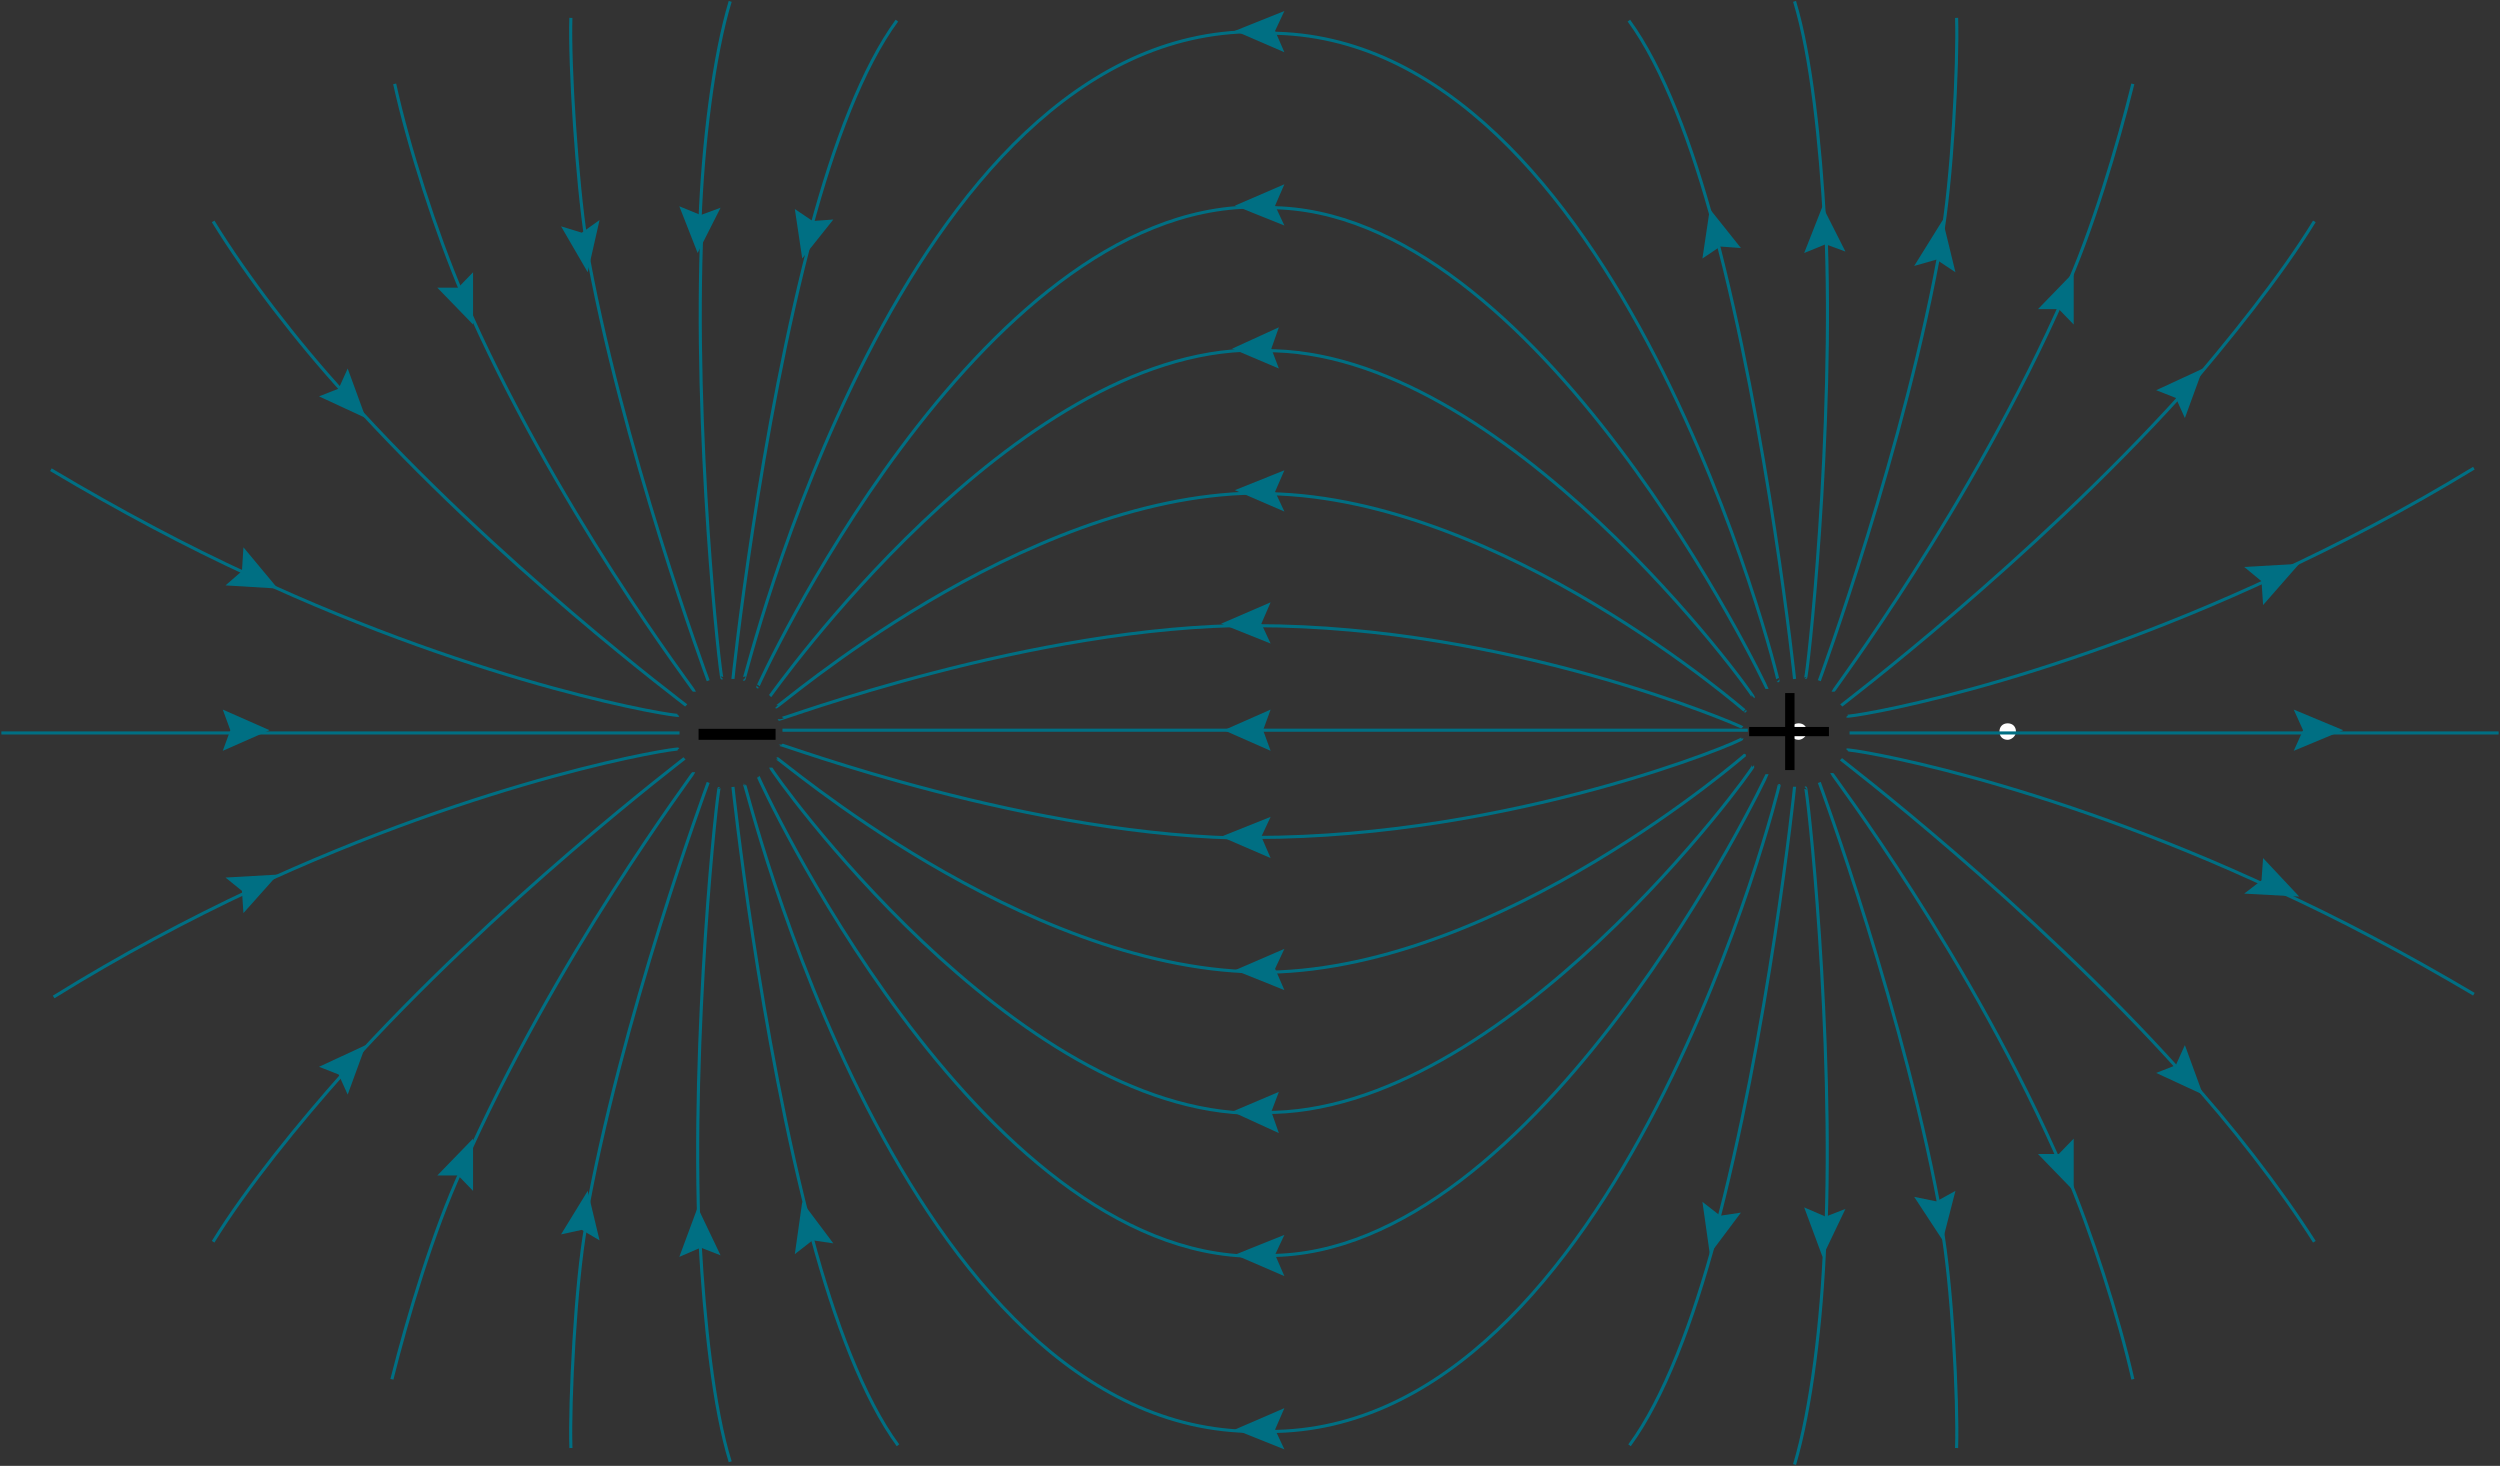 <svg width="909" height="533" xmlns="http://www.w3.org/2000/svg" xmlns:xlink="http://www.w3.org/1999/xlink" xml:space="preserve" overflow="hidden"><rect width="100%" height="100%" fill="#333333" stroke="none"/><defs><clipPath id="clip0"><rect x="443" y="1580" width="909" height="533"/></clipPath><radialGradient cx="63731" cy="63731" r="90129.2" fx="63731" fy="63731" gradientUnits="userSpaceOnUse" spreadMethod="pad" id="fill1" gradientTransform="scale(0 0)"><stop offset="0" stop-color="#F6F8FC"/><stop offset="0.51" stop-color="#D8AD91"/><stop offset="1" stop-color="#D8AD91"/></radialGradient><radialGradient cx="63731" cy="63731" r="90129.2" fx="63731" fy="63731" gradientUnits="userSpaceOnUse" spreadMethod="pad" id="fill2" gradientTransform="scale(0 0)"><stop offset="0" stop-color="#F6F8FC"/><stop offset="0.51" stop-color="#D8AD91"/><stop offset="1" stop-color="#D8AD91"/></radialGradient></defs><g clip-path="url(#clip0)" transform="translate(-443 -1580)"><path d="M1173.5 1846.5 1173.5 1846.5M1173.5 1846.5 1173.5 1846.5M1173.5 1846.5 1173.5 1846.5M1174.5 1846.5 1174.5 1846.5M1173.5 1845.5 1173.5 1845.5M1173.5 1846.5 1173.5 1846.5M1173.5 1846.5 1173.5 1846.5" stroke="#006F83" stroke-width="2.901" stroke-miterlimit="8" fill="none" fill-rule="evenodd"/><path d="M1176 1846C1176 1844.2 1174.8 1843 1173 1843 1171.2 1843 1170 1844.2 1170 1846 1170 1847.8 1171.2 1849 1173 1849 1174.2 1849 1176 1847.8 1176 1846" fill="#FFFFFF" fill-rule="evenodd"/><path d="M1283.5 1846.5 1115.5 1846.5" stroke="#006F83" stroke-width="1.124" stroke-miterlimit="8" fill="none" fill-rule="evenodd"/><path d="M1277 1838 1280.38 1845.5 1277 1853 1295 1845.5Z" fill="#006F83" fill-rule="evenodd"/><path d="M443.5 1846.5 529.044 1846.5M529.603 1846.5 690.069 1846.5M1351.5 1846.5 1283.85 1846.5" stroke="#006F83" stroke-width="1.124" stroke-miterlimit="8" fill="none" fill-rule="evenodd"/><path d="M524 1853 526.742 1845.5 524 1838 541 1845.5Z" fill="#006F83" fill-rule="evenodd"/><path d="M1078.5 1845.5 900.764 1845.5M727.5 1845.5 900.205 1845.5" stroke="#006F83" stroke-width="1.124" stroke-miterlimit="8" fill="none" fill-rule="evenodd"/><path d="M905 1838 902.258 1845.5 905 1853 888 1845.5Z" fill="#006F83" fill-rule="evenodd"/><path d="M1089.5 1827.51C1090.06 1828.07 1031.87 1592.06 904.296 1592.06M726.369 1841.49C726.369 1842.05 818.13 1807.38 899.26 1807.38M725.25 1837.02C725.81 1837.58 813.654 1760.4 899.26 1759.28M723.012 1833.1C723.571 1832.55 811.416 1707.27 899.26 1707.27M718.536 1829.75C717.976 1830.31 797.987 1655.26 899.26 1655.26M713.5 1826.95C714.06 1827.51 770.012 1591.5 899.26 1591.5" stroke="#006F83" stroke-width="1.124" stroke-miterlimit="8" fill="none" fill-rule="evenodd"/><path d="M910 1584 906.625 1591.22 910 1599 892 1591.22Z" fill="#006F83" fill-rule="evenodd"/><path d="M1085.5 1830.5C1085.5 1829.94 1002.26 1655.5 904.5 1655.5" stroke="#006F83" stroke-width="1.124" stroke-miterlimit="8" fill="none" fill-rule="evenodd"/><path d="M910 1647 906.625 1654.78 910 1662 892 1654.78Z" fill="#006F83" fill-rule="evenodd"/><path d="M1080.5 1833.5C1081.06 1832.94 989.819 1706.39 902.5 1707.51" stroke="#006F83" stroke-width="1.124" stroke-miterlimit="8" fill="none" fill-rule="evenodd"/><path d="M908 1699 905.258 1706.78 908 1714 891 1706.78Z" fill="#006F83" fill-rule="evenodd"/><path d="M1077.5 1838.5C1078.06 1839.05 989.325 1761.17 904.5 1759.5" stroke="#006F83" stroke-width="1.124" stroke-miterlimit="8" fill="none" fill-rule="evenodd"/><path d="M910 1751 906.625 1758.78 910 1766 892 1758.22Z" fill="#006F83" fill-rule="evenodd"/><path d="M1076.5 1844.5C1075.94 1843.93 992.188 1807.5 899.5 1807.5" stroke="#006F83" stroke-width="1.124" stroke-miterlimit="8" fill="none" fill-rule="evenodd"/><path d="M905.001 1799 901.626 1806.78 905.001 1814 887 1806.78Z" fill="#006F83" fill-rule="evenodd"/><path d="M737.766 1663.5C746.161 1632.21 756.794 1604.26 769.106 1587.5M533.5 1903.24C620.803 1862.44 689.078 1851.82 689.638 1852.38M568.197 1969.18C623.601 1907.71 691.316 1856.29 691.876 1855.74M610.729 2005.5C644.867 1927.82 695.234 1861.32 695.234 1860.77M689.638 1840.09C689.078 1840.65 620.803 1830.03 533.5 1789.24M899.501 1884.79C818.354 1884.79 726.574 1850.15 726.574 1850.71M899.501 1933.41C813.877 1931.74 726.014 1855.18 725.454 1855.74M899.501 1984.82C811.638 1984.82 723.216 1860.21 723.216 1859.09M899.501 2036.79C798.207 2036.79 718.179 1861.88 718.739 1862.44M899.501 2100.5C770.225 2100.5 714.262 1864.68 713.702 1865.24" stroke="#006F83" stroke-width="1.124" stroke-miterlimit="8" fill="none" fill-rule="evenodd"/><path d="M746.001 1659.82 738.462 1660.36 732 1656 734.693 1674Z" fill="#006F83" fill-rule="evenodd"/><path d="M697.5 1660.5C698.6 1632.17 702.45 1600.5 708.5 1580.5" stroke="#006F83" stroke-width="1.124" stroke-miterlimit="8" fill="none" fill-rule="evenodd"/><path d="M705.001 1655.53 697.778 1658.19 690 1655 696.667 1672Z" fill="#006F83" fill-rule="evenodd"/><path d="M656.119 1667.43C652.79 1646.22 650.016 1603.8 650.571 1586.5M705.5 1826.5C704.946 1827.06 694.959 1737.75 698.287 1661.29" stroke="#006F83" stroke-width="1.124" stroke-miterlimit="8" fill="none" fill-rule="evenodd"/><path d="M661 1660 654.539 1664.61 647 1662.3 656.692 1679Z" fill="#006F83" fill-rule="evenodd"/><path d="M611.088 1686.92C601.589 1664.61 591.529 1633.37 586.5 1610.5M700.501 1827.5C700.501 1827.5 668.648 1741.59 655.794 1667.4" stroke="#006F83" stroke-width="1.124" stroke-miterlimit="8" fill="none" fill-rule="evenodd"/><path d="M615.001 1679 609.584 1684.59 602 1684.59 615.001 1698Z" fill="#006F83" fill-rule="evenodd"/><path d="M568.583 1723.44C551.251 1704.5 532.8 1680.55 520.5 1660.5M695.5 1831.5C695.5 1830.94 644.622 1764.66 611.075 1687.24" stroke="#006F83" stroke-width="1.124" stroke-miterlimit="8" fill="none" fill-rule="evenodd"/><path d="M569.419 1714 566.129 1721.31 559 1724.12 576 1732Z" fill="#006F83" fill-rule="evenodd"/><path d="M533.828 1789.18C510.84 1778.61 486.731 1765.81 461.5 1750.78M692.501 1836.5C691.94 1835.94 624.098 1785.29 568.59 1723.5" stroke="#006F83" stroke-width="1.124" stroke-miterlimit="8" fill="none" fill-rule="evenodd"/><path d="M531.514 1779 530.972 1787.65 525 1792.85 544.001 1794Z" fill="#006F83" fill-rule="evenodd"/><path d="M769.5 2105.5C757.164 2088.72 746.51 2060.74 738.098 2029.41M709.5 1826.87C709.5 1826.31 719.033 1736.23 738.659 1663.5" stroke="#006F83" stroke-width="1.124" stroke-miterlimit="8" fill="none" fill-rule="evenodd"/><path d="M746.001 2032.09 738.462 2030.97 732 2036 734.693 2017Z" fill="#006F83" fill-rule="evenodd"/><path d="M708.5 2111.5C702.45 2092.06 699.15 2060.39 697.5 2031.5" stroke="#006F83" stroke-width="1.124" stroke-miterlimit="8" fill="none" fill-rule="evenodd"/><path d="M705.001 2036.44 697.778 2033.63 690 2037 696.667 2019Z" fill="#006F83" fill-rule="evenodd"/><path d="M650.584 2106.5C650.034 2089.72 652.234 2046.64 656.085 2025.38M697.348 2032.1C694.047 1955.45 703.95 1865.94 704.5 1866.5" stroke="#006F83" stroke-width="1.124" stroke-miterlimit="8" fill="none" fill-rule="evenodd"/><path d="M661 2031 654.539 2027.18 647 2028.82 656.692 2013Z" fill="#006F83" fill-rule="evenodd"/><path d="M585.5 2081.5C591.11 2059.13 600.647 2027.25 610.744 2005.44M655.622 2025.01C668.525 1950.63 700.501 1864.5 700.501 1864.5" stroke="#006F83" stroke-width="1.124" stroke-miterlimit="8" fill="none" fill-rule="evenodd"/><path d="M615.001 2013 609.584 2007.41 602 2007.41 615.001 1994Z" fill="#006F83" fill-rule="evenodd"/><path d="M520.5 2031.5C532.779 2011.57 551.756 1988.32 568.5 1969.5" stroke="#006F83" stroke-width="1.124" stroke-miterlimit="8" fill="none" fill-rule="evenodd"/><path d="M569.419 1978 566.129 1970.69 559 1967.88 576 1960Z" fill="#006F83" fill-rule="evenodd"/><path d="M462.5 1942.5C487.058 1927.24 511.616 1914.24 534.5 1903.5" stroke="#006F83" stroke-width="1.124" stroke-miterlimit="8" fill="none" fill-rule="evenodd"/><path d="M531.514 1912 530.972 1903.92 525 1899.08 544.001 1898Z" fill="#006F83" fill-rule="evenodd"/><path d="M1035.26 1587.5C1047.55 1604.28 1058.17 1632.26 1066.55 1663.59M1114.6 1852.7C1115.16 1852.14 1183.33 1862.77 1270.5 1903.61M1112.37 1856.06C1112.93 1856.62 1180.54 1908.09 1235.86 1969.63M1109.02 1861.09C1109.02 1861.65 1159.87 1928.23 1193.39 2006M1270.5 1789.48C1183.33 1830.32 1115.16 1840.95 1114.6 1840.39M738.556 2029.5C718.999 1956.21 709.5 1866.13 709.5 1866.13" stroke="#006F83" stroke-width="1.124" stroke-miterlimit="8" fill="none" fill-rule="evenodd"/><path d="M1076 1670.18 1068.46 1669.64 1062 1674 1064.69 1656Z" fill="#006F83" fill-rule="evenodd"/><path d="M1095.5 1580.5C1101.55 1600.19 1104.85 1632.25 1106.5 1661.5" stroke="#006F83" stroke-width="1.124" stroke-miterlimit="8" fill="none" fill-rule="evenodd"/><path d="M1114 1671.47 1106.78 1668.81 1099 1672 1105.67 1655Z" fill="#006F83" fill-rule="evenodd"/><path d="M1154.42 1586.5C1154.98 1603.28 1152.73 1646.36 1148.81 1667.62M1106.78 1660.9C1110.15 1737.55 1100.06 1827.06 1099.5 1826.5" stroke="#006F83" stroke-width="1.124" stroke-miterlimit="8" fill="none" fill-rule="evenodd"/><path d="M1154 1679 1147.08 1674.39 1139 1676.7 1149.38 1660Z" fill="#006F83" fill-rule="evenodd"/><path d="M1218.5 1610.5C1212.94 1632.87 1203.49 1664.75 1193.48 1686.56M1148.99 1666.99C1136.2 1741.37 1104.5 1827.5 1104.5 1827.5" stroke="#006F83" stroke-width="1.124" stroke-miterlimit="8" fill="none" fill-rule="evenodd"/><path d="M1197 1698 1191.58 1692.41 1184 1692.41 1197 1679Z" fill="#006F83" fill-rule="evenodd"/><path d="M1284.5 1660.5C1272.2 1680.62 1253.19 1704.09 1236.42 1723.65M1193.93 1686.77C1159.82 1764.44 1109.5 1830.94 1109.5 1831.5" stroke="#006F83" stroke-width="1.124" stroke-miterlimit="8" fill="none" fill-rule="evenodd"/><path d="M1237.42 1732 1234.13 1724.69 1227 1721.88 1244 1714Z" fill="#006F83" fill-rule="evenodd"/><path d="M1342.5 1750.22C1317.88 1765.25 1293.25 1778.05 1270.31 1788.63M1236.17 1723.5C1180.77 1784.73 1113.06 1835.94 1112.5 1836.5" stroke="#006F83" stroke-width="1.124" stroke-miterlimit="8" fill="none" fill-rule="evenodd"/><path d="M1265.86 1800 1265.29 1791.35 1259 1786.15 1279 1785Z" fill="#006F83" fill-rule="evenodd"/><path d="M1066.9 2029.41C1058.49 2060.74 1047.84 2088.72 1035.5 2105.5M1066.34 1663.5C1085.97 1736.79 1095.5 1826.87 1095.5 1826.87" stroke="#006F83" stroke-width="1.124" stroke-miterlimit="8" fill="none" fill-rule="evenodd"/><path d="M1076 2020.91 1068.46 2022.03 1062 2017 1064.69 2036Z" fill="#006F83" fill-rule="evenodd"/><path d="M1106.5 2031.5C1105.4 2060.19 1101.55 2092.25 1095.5 2112.5" stroke="#006F83" stroke-width="1.124" stroke-miterlimit="8" fill="none" fill-rule="evenodd"/><path d="M1114 2019.56 1106.78 2022.37 1099 2019 1105.67 2037Z" fill="#006F83" fill-rule="evenodd"/><path d="M1148.87 2025.38C1152.75 2046.64 1154.97 2089.16 1154.42 2106.5M1099.5 1866.5C1100.05 1865.94 1110.04 1955.45 1106.71 2032.1" stroke="#006F83" stroke-width="1.124" stroke-miterlimit="8" fill="none" fill-rule="evenodd"/><path d="M1154 2013 1147.08 2016.82 1139 2015.18 1149.38 2031Z" fill="#006F83" fill-rule="evenodd"/><path d="M1193.91 2005.44C1203.41 2027.81 1213.47 2059.13 1218.5 2081.5M1104.5 1864.5C1104.5 1864.5 1136.35 1950.63 1149.21 2025.01" stroke="#006F83" stroke-width="1.124" stroke-miterlimit="8" fill="none" fill-rule="evenodd"/><path d="M1197 1994 1191.58 1999.59 1184 1999.59 1197 2013Z" fill="#006F83" fill-rule="evenodd"/><path d="M1236.5 1969.5C1253.8 1988.32 1272.22 2012.13 1284.5 2031.5" stroke="#006F83" stroke-width="1.124" stroke-miterlimit="8" fill="none" fill-rule="evenodd"/><path d="M1237.42 1960 1234.13 1967.31 1227 1970.12 1244 1978Z" fill="#006F83" fill-rule="evenodd"/><path d="M1270.5 1903.5C1293.38 1913.96 1317.38 1926.63 1342.5 1941.5" stroke="#006F83" stroke-width="1.124" stroke-miterlimit="8" fill="none" fill-rule="evenodd"/><path d="M1265.86 1892 1265.29 1900.08 1259 1904.92 1279 1906Z" fill="#006F83" fill-rule="evenodd"/><path d="M904.5 2100.5C1032.21 2100.5 1090.46 1864.39 1089.9 1865.5M1095.5 1866.06C1095.5 1866.62 1085.98 1956.49 1066.37 2029.05" stroke="#006F83" stroke-width="1.124" stroke-miterlimit="8" fill="none" fill-rule="evenodd"/><path d="M910 2107 906.625 2099.78 910 2092 892 2099.78Z" fill="#006F83" fill-rule="evenodd"/><path d="M904.5 2036.5C1002.26 2036.5 1085.5 1862.06 1085.5 1861.5" stroke="#006F83" stroke-width="1.124" stroke-miterlimit="8" fill="none" fill-rule="evenodd"/><path d="M910 2044 906.625 2036.22 910 2029 892 2036.22Z" fill="#006F83" fill-rule="evenodd"/><path d="M902.5 1984.49C989.819 1985.61 1081.06 1859.06 1080.5 1858.5" stroke="#006F83" stroke-width="1.124" stroke-miterlimit="8" fill="none" fill-rule="evenodd"/><path d="M908 1992 905.258 1984.22 908 1977 891 1984.22Z" fill="#006F83" fill-rule="evenodd"/><path d="M904.5 1933.5C989.325 1931.83 1078.06 1853.95 1077.5 1854.5" stroke="#006F83" stroke-width="1.124" stroke-miterlimit="8" fill="none" fill-rule="evenodd"/><path d="M910 1940 906.625 1932.22 910 1925 892 1932.78Z" fill="#006F83" fill-rule="evenodd"/><path d="M899.5 1884.5C992.746 1884.5 1076.5 1849.61 1076.5 1848.5" stroke="#006F83" stroke-width="1.124" stroke-miterlimit="8" fill="none" fill-rule="evenodd"/><path d="M905.001 1892 901.626 1884.22 905.001 1877 887 1884.22Z" fill="#006F83" fill-rule="evenodd"/><path d="M1097.5 1846.5 1097.5 1846.5M1097.5 1846.5 1097.5 1846.5M1097.5 1846.5 1097.5 1846.5M1098.5 1846.5 1098.5 1846.5M1097.5 1845.5 1097.5 1845.5M1097.5 1846.5 1097.5 1846.5M1097.5 1846.5 1097.5 1846.5" stroke="#006F83" stroke-width="2.901" stroke-miterlimit="8" fill="none" fill-rule="evenodd"/><path d="M1100 1846C1100 1844.2 1098.8 1843 1097 1843 1095.2 1843 1094 1844.2 1094 1846 1094 1847.8 1095.2 1849 1097 1849 1098.2 1849 1100 1847.8 1100 1846" fill="#FFFFFF" fill-rule="evenodd"/><path d="M0 23C-2.92821e-15 10.297 10.297-2.92821e-15 23-5.85642e-15 35.703-1.17128e-14 46 10.297 46 23 46 35.703 35.703 46 23 46 10.297 46-1.46411e-14 35.703 0 23Z" fill="url(#fill1)" fill-rule="evenodd" transform="matrix(-1 0 0 1 734 1823)"/><path d="M0 23C-2.92821e-15 10.297 10.297-2.92821e-15 23-5.85642e-15 35.703-1.17128e-14 46 10.297 46 23 46 35.703 35.703 46 23 46 10.297 46-1.46411e-14 35.703 0 23Z" fill="url(#fill2)" fill-rule="evenodd" transform="matrix(-1 0 0 1 1116 1823)"/><path d="M1095.49 1847.68 1095.49 1860 1092.08 1860 1092.08 1847.68 1079 1847.68 1079 1844.32 1092.08 1844.32 1092.08 1832 1095.49 1832 1095.49 1844.32 1108 1844.32 1108 1847.68Z" fill-rule="evenodd"/><path d="M697 1845 725 1845 725 1849 697 1849Z" fill-rule="evenodd"/></g></svg>